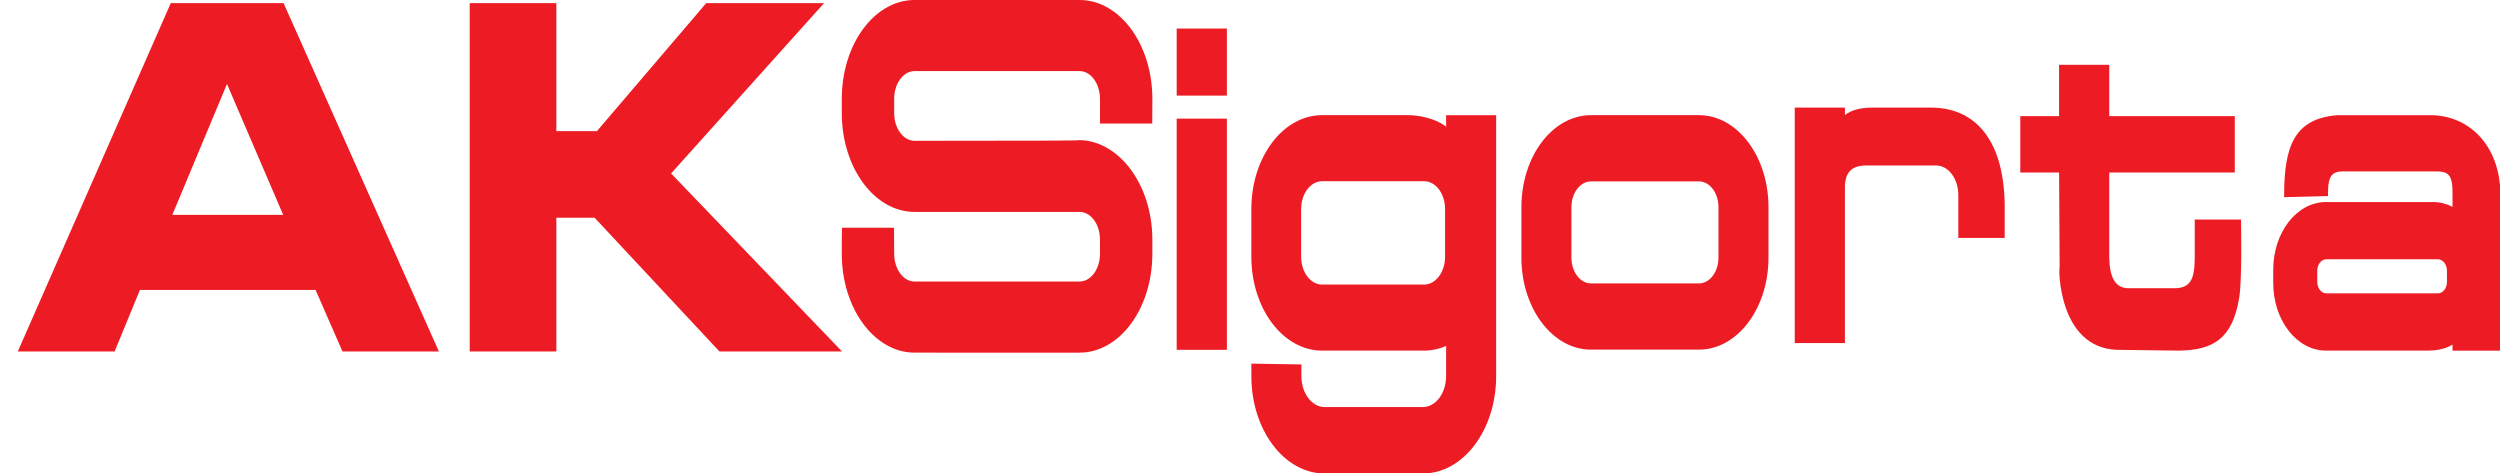 <?xml version="1.0" encoding="utf-8"?>
<!-- Generator: Adobe Illustrator 16.0.0, SVG Export Plug-In . SVG Version: 6.00 Build 0)  -->
<!DOCTYPE svg PUBLIC "-//W3C//DTD SVG 1.1//EN" "http://www.w3.org/Graphics/SVG/1.1/DTD/svg11.dtd">
<svg version="1.1" id="Layer_1" xmlns="http://www.w3.org/2000/svg" xmlns:xlink="http://www.w3.org/1999/xlink" x="0px" y="0px"
	 width="800px" height="151.516px" viewBox="-201.528 -36.605 800 151.516" enable-background="new -201.528 -36.605 800 151.516"
	 xml:space="preserve">
<g id="Background">
</g>
<g id="Guides">
</g>
<g id="Foreground">
	<g>
		<g>
			<g>
				<path fill="#ED1C24" d="M84.552,36.274l0.057,8.333c0,4.907,2.928,8.876,6.524,8.876h52.805c3.598,0,6.524-3.962,6.524-8.868
					v-4.559c0-4.91-2.924-8.85-6.524-8.85H91.133c-12.868,0-23.29-14.168-23.29-31.626v-4.56c0-17.458,10.422-31.626,23.29-31.626
					h52.805c12.868,0,23.29,14.166,23.29,31.626c0,0-0.001,6.261-0.031,7.911h-16.715l-0.02-7.908c0-4.912-2.926-8.877-6.524-8.877
					H91.133c-3.596,0-6.524,3.962-6.524,8.874v4.56c0,4.906,2.928,8.872,6.524,8.872c47.579,0,52.488-0.078,52.818-0.221
					c12.683,0.239,23.274,14.36,23.274,31.821v4.56c0,17.456-10.422,31.626-23.29,31.626H91.131
					c-12.868,0-23.29-14.168-23.29-31.626v-4.56c0-0.821,0.023-2.975,0.068-3.778H84.552L84.552,36.274z"/>
			</g>
		</g>
		<g>
			<g>
				<path fill="#ED1C24" d="M457.371,0.56v-16.423h16.064V0.56h40.172v18.038h-40.172v26.927c0.068,8.335,3.033,10.104,6.22,10.104
					h14.582c4.922-0.006,6.512-2.548,6.546-9.453V33.652h14.814c0,0,0.108,5.932,0.077,11.065
					c-0.032,5.055-0.169,11.022-0.652,13.94c-2.173,13.15-8.25,16.736-19.242,16.939l-19.987-0.257
					c-9.437-0.386-14.123-7.1-16.361-13.722c-1.103-3.259-1.615-6.485-1.85-8.879c-0.25-2.523-0.029-4.111-0.029-4.111
					l-0.169-30.031h-12.418V0.558L457.371,0.56z"/>
			</g>
		</g>
		<g>
			<g>
				<g>
					<path fill="#ED1C24" d="M418.013,16.344h-22.343c-3.701,0-6.654,1.367-6.82,6.539V73.18h-16.064V-2.162h16.064v2.36
						c2.265-1.758,5.451-2.36,8.631-2.36h19.022c12.85,0,23.183,8.864,23.472,31.123v10.57h-14.841v-13.74
						C425.134,20.577,421.948,16.344,418.013,16.344z"/>
				</g>
			</g>
		</g>
		<g>
			<path fill="#ED1C24" d="M307.575,54.086h34.563c3.457,0,6.247-3.706,6.247-8.252V29.698c0-4.549-2.793-8.256-6.247-8.256h-34.563
				c-3.456,0-6.247,3.708-6.247,8.256v16.136C301.328,50.38,304.117,54.086,307.575,54.086z M285.323,45.83V29.694
				c0-16.268,9.966-29.447,22.252-29.447h34.563c12.285,0,22.251,13.18,22.251,29.447V45.83c0,16.268-9.966,29.446-22.251,29.446
				h-34.563C295.291,75.281,285.323,62.099,285.323,45.83z"/>
		</g>
		<g>
			<path fill="#ED1C24" d="M277.241,83.769c0,17.199-10.507,31.142-23.468,31.142h-31.398c-12.96,0-23.466-13.942-23.466-31.142
				v-4.015l16.015,0.265v3.75c0,5.461,3.337,9.887,7.451,9.887h31.398c4.115,0,7.451-4.426,7.451-9.887l0.006-6.47l0.006-3.193
				c-2.219,0.968-4.594,1.489-7.052,1.489h-32.639c-12.505,0-22.641-13.449-22.641-30.045V31.393v-1.107
				c0-16.592,10.132-30.042,22.641-30.042h27.576c2.496,0,8.158,0.659,12.106,3.683v-3.67h16.011V77.3L277.241,83.769z
				 M221.548,21.388c-3.703,0-6.707,3.983-6.707,8.9v15.265c0,4.918,3.004,8.904,6.707,8.904h32.639
				c3.704,0,6.707-3.986,6.707-8.904V30.288c0-4.914-3.002-8.9-6.707-8.9H221.548z"/>
		</g>
		<g>
			<path fill="#ED1C24" d="M175.01-27.471h16.064v21.46H175.01V-27.471z M175.01,1.36h16.064v73.979H175.01V1.36z"/>
		</g>
		<g>
			<path fill="#ED1C24" d="M577.033,28.048c2.207,0,4.312,0.545,6.244,1.536v-3.688c0.168-7.037-1.548-7.656-5.66-7.656h-29.399
				c-3.368,0-4.675,1.402-4.775,6.221l0.003,1.66l-14.054,0.374v-0.576c0-15.55,3.189-24.684,17.202-25.669h29.658
				c12.12,0,22.36,9.528,22.36,25.672V75.6h-15.329v-1.929c-2.57,1.598-5.795,1.918-7.939,1.918h-32.585
				c-9.274,0-16.859-9.655-16.859-21.676v-4.188c0-12.021,7.588-21.675,16.859-21.675L577.033,28.048L577.033,28.048z
				 M539.997,50.014v3.607c0,1.93,1.243,3.65,2.926,3.65h35.646c1.686,0,2.927-1.721,2.927-3.65v-3.607
				c0-1.93-1.241-3.652-2.927-3.652h-35.646C541.238,46.362,539.997,48.085,539.997,50.014z"/>
		</g>
		<g>
			<polygon fill="#ED1C24" points="-51.221,-35.607 -23.496,-35.607 -23.496,5.353 -10.507,5.353 24.461,-35.607 62.175,-35.607 
				13.221,18.901 67.921,75.873 28.706,75.873 -11.255,33.069 -23.496,33.069 -23.496,75.873 -51.221,75.873 			"/>
			<path fill="#ED1C24" d="M-146.381,32.145h35.472l-17.985-41.88L-146.381,32.145z M-146.879-35.607h36.094l49.705,111.48h-30.85
				l-8.615-19.708h-56.199l-8.117,19.708h-30.971L-146.879-35.607z"/>
		</g>
	</g>
</g>
</svg>
